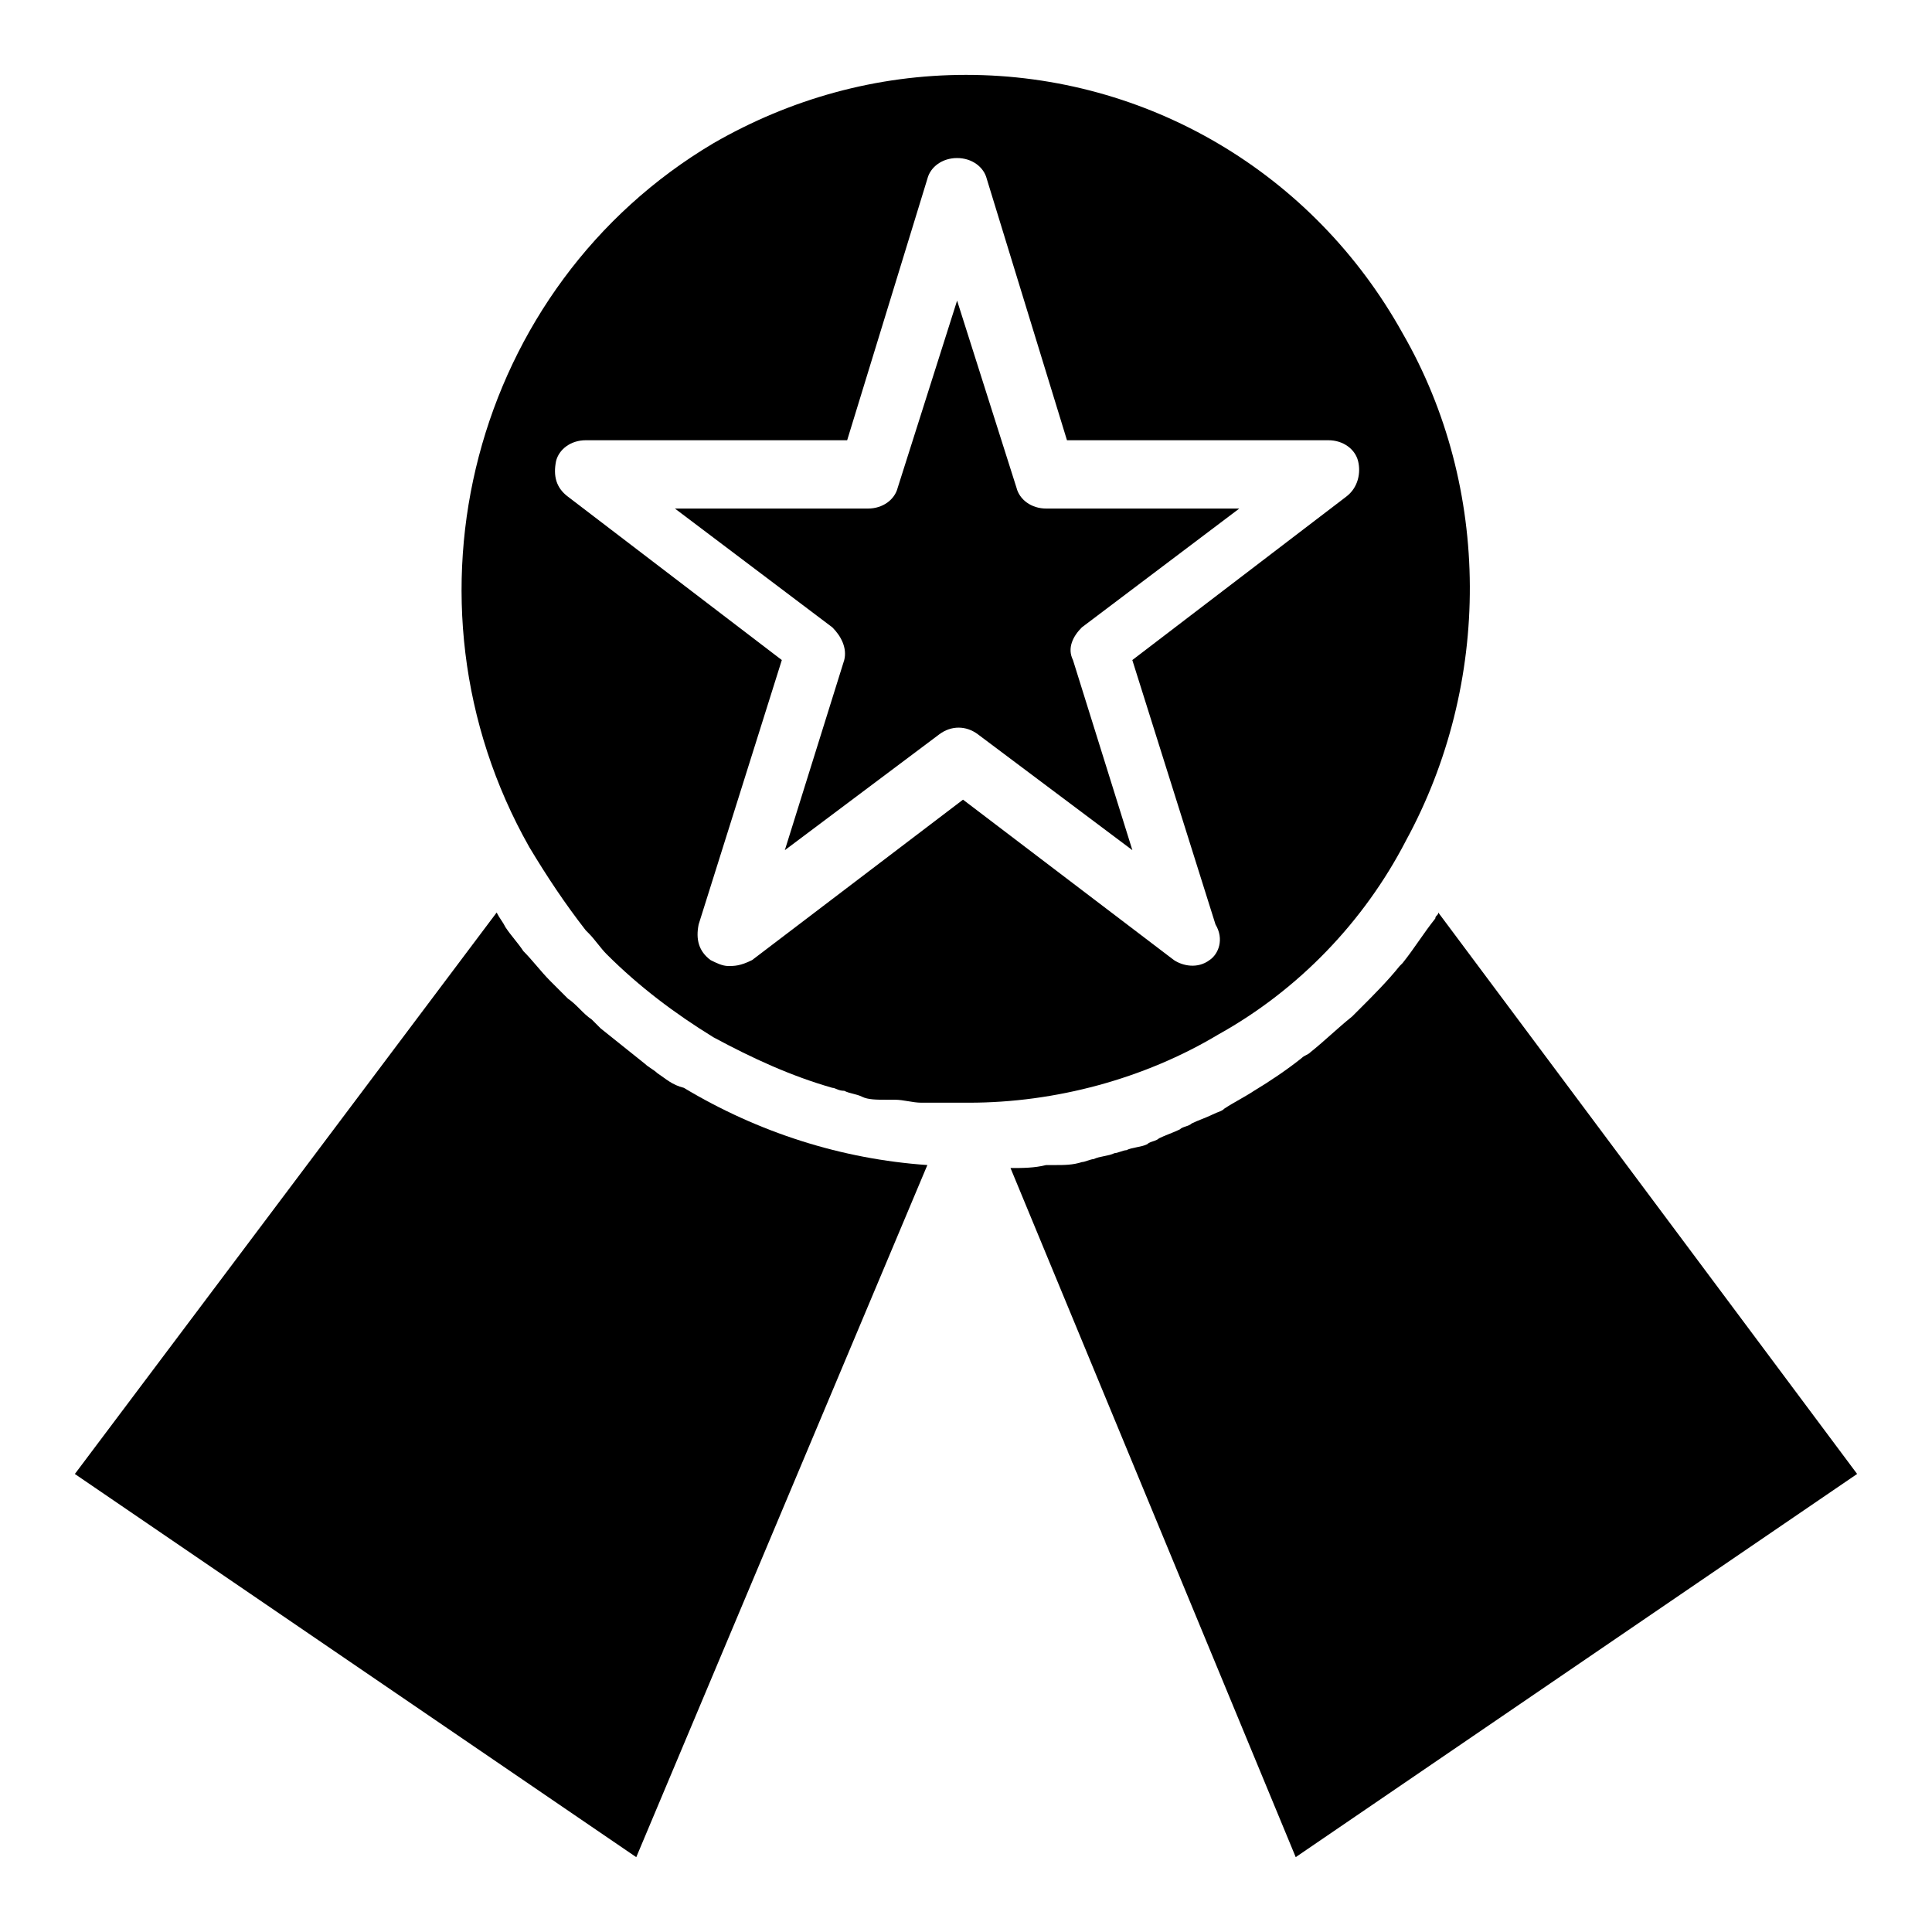 <?xml version="1.0" encoding="UTF-8"?>
<!-- Uploaded to: ICON Repo, www.svgrepo.com, Generator: ICON Repo Mixer Tools -->
<svg fill="#000000" width="800px" height="800px" version="1.1" viewBox="144 144 512 512" xmlns="http://www.w3.org/2000/svg">
 <g>
  <path d="m318.13 428.34c-0.789-0.789-2.363-1.574-3.148-2.363-3.938-3.148-7.871-6.297-11.809-9.445-0.789-0.789-1.574-1.574-2.363-2.363-2.363-1.574-3.938-3.938-6.297-5.512-1.574-1.574-3.148-3.148-4.723-4.723-2.363-2.363-4.723-5.512-7.086-7.871-1.574-2.363-3.148-3.938-4.723-6.297-0.789-1.574-1.574-2.363-2.363-3.938l-111.78 148.79 148.78 101.55 77.145-183.42c-22.828-1.574-44.871-8.66-64.551-20.469-3.144-0.785-4.719-2.359-7.082-3.938z"/>
  <path d="m430.7 310.26 41.723-31.488h-51.168c-3.938 0-7.086-2.363-7.871-5.512l-15.742-49.594-15.742 49.594c-0.789 3.148-3.938 5.512-7.871 5.512h-51.168l41.723 31.488c2.363 2.363 3.938 5.512 3.148 8.66l-15.742 50.383 40.934-30.699c3.148-2.363 7.086-2.363 10.234 0l40.934 30.699-15.742-50.383c-1.586-3.148-0.012-6.301 2.352-8.66z"/>
  <path d="m525.16 385.83c0 0.789-0.789 0.789-0.789 1.574-3.148 3.938-5.512 7.871-8.66 11.809l-0.789 0.789c-3.148 3.938-7.086 7.871-10.234 11.02-0.789 0.789-1.574 1.574-2.363 2.363-3.938 3.148-7.086 6.297-11.02 9.445-0.789 0.789-1.574 0.789-2.363 1.574-3.938 3.148-8.66 6.297-12.594 8.66-2.363 1.574-5.512 3.148-7.871 4.723-0.789 0.789-1.574 0.789-3.148 1.574-1.574 0.789-3.938 1.574-5.512 2.363-0.789 0.789-2.363 0.789-3.148 1.574-1.574 0.789-3.938 1.574-5.512 2.363-0.789 0.789-2.363 0.789-3.148 1.574-1.574 0.789-3.938 0.789-5.512 1.574-0.789 0-2.363 0.789-3.148 0.789-1.574 0.789-3.938 0.789-5.512 1.574-0.789 0-2.363 0.789-3.148 0.789-2.363 0.789-4.723 0.789-7.086 0.789h-2.363c-3.148 0.789-6.297 0.789-9.445 0.789l75.582 182.62 148.78-101.55z"/>
  <path d="m516.5 366.94c22.828-41.723 22.828-93.676-0.789-134.61-23.613-42.508-67.695-68.488-115.71-68.488-23.617 0-46.445 6.297-66.914 18.105-63.762 37.789-85.805 121.23-48.805 186.57 4.723 7.871 9.445 14.957 14.957 22.043l0.789 0.789c1.574 1.574 3.148 3.938 4.723 5.512 8.66 8.66 18.105 15.742 28.34 22.043 10.234 5.512 20.469 10.234 31.488 13.383 0.789 0 1.574 0.789 3.148 0.789 1.574 0.789 3.148 0.789 4.723 1.574 1.574 0.789 3.938 0.789 6.297 0.789h2.363c2.363 0 4.723 0.789 7.086 0.789h1.574 6.297 3.148 1.578c22.828 0 46.445-6.297 66.125-18.105 21.246-11.82 38.566-29.926 49.586-51.18zm-51.953 31.488c-3.148 2.363-7.086 1.574-9.445 0l-55.891-42.508-55.891 42.508c-3.152 1.574-4.727 1.574-6.301 1.574-1.574 0-3.148-0.789-4.723-1.574-3.148-2.363-3.938-5.512-3.148-9.445l22.043-70.062-56.68-43.297c-3.148-2.363-3.938-5.512-3.148-9.445 0.789-3.148 3.938-5.512 7.871-5.512h69.273l21.254-69.273c0.789-3.148 3.938-5.512 7.871-5.512 3.938 0 7.086 2.363 7.871 5.512l21.254 69.273h69.273c3.938 0 7.086 2.363 7.871 5.512 0.789 3.148 0 7.086-3.148 9.445l-56.68 43.297 22.043 70.062c2.363 3.934 0.789 7.871-1.57 9.445z"/>
 </g>
</svg>